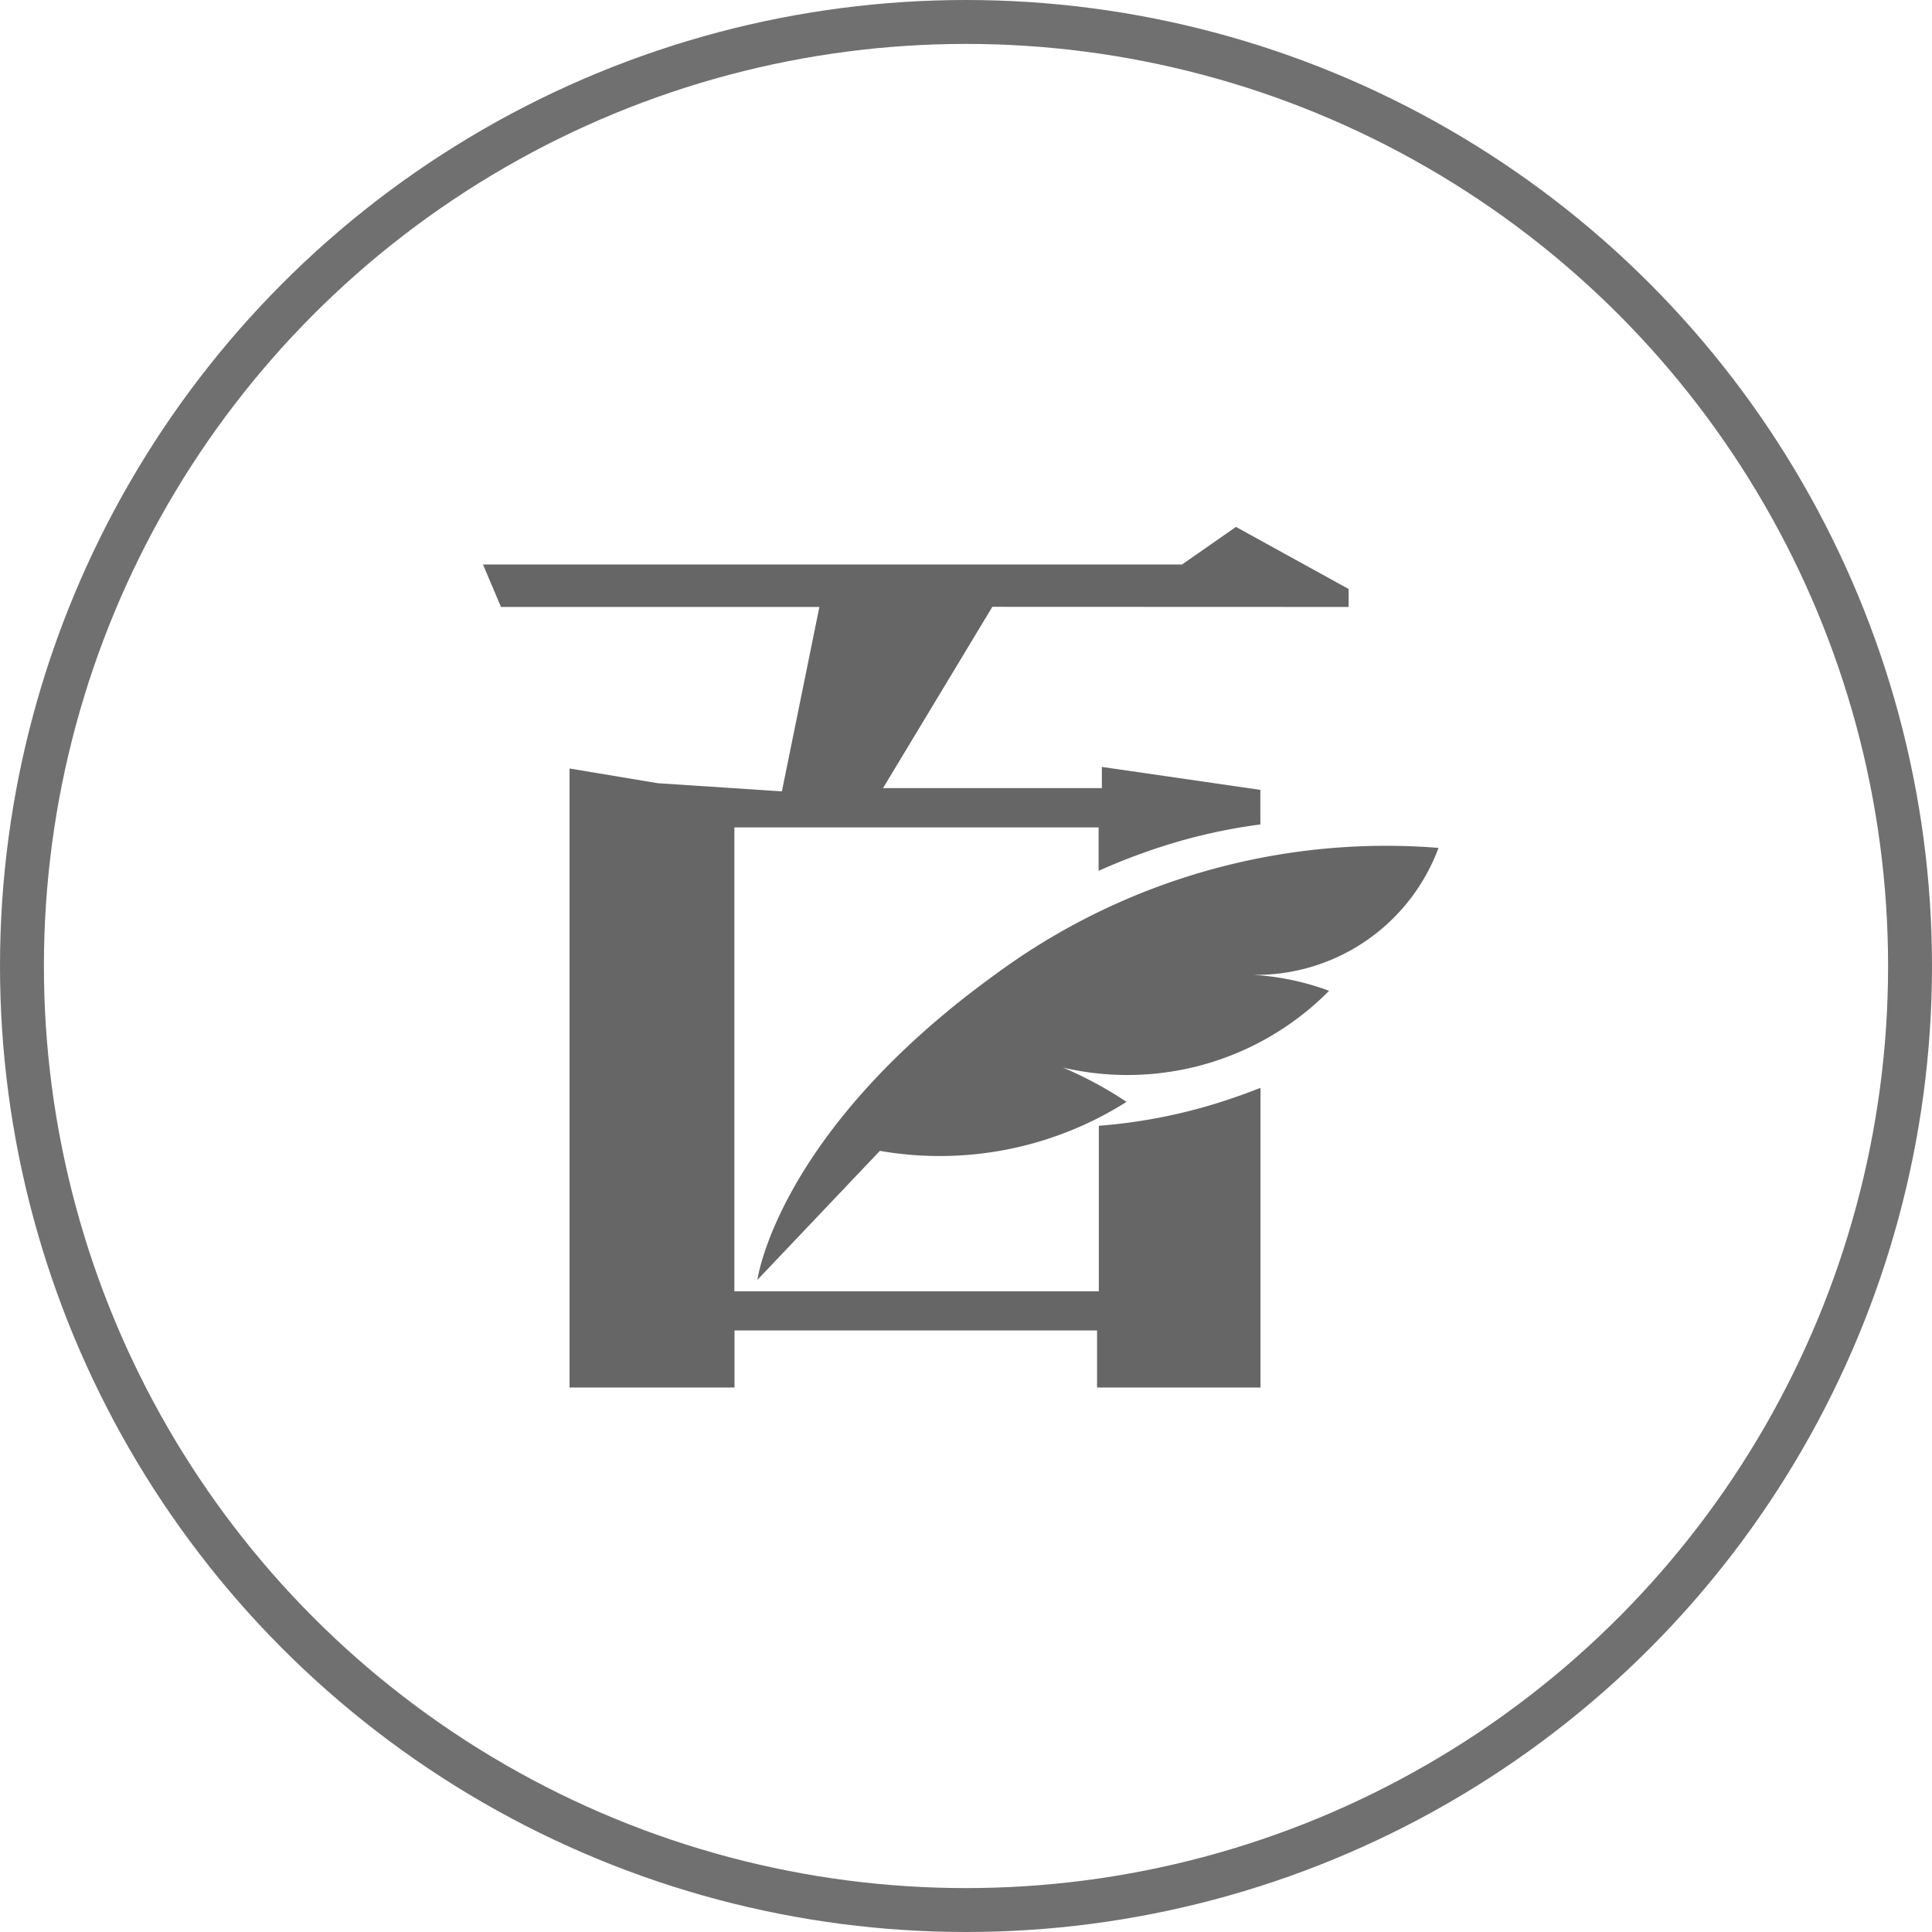 <svg xmlns="http://www.w3.org/2000/svg" width="44" height="44" viewBox="0 0 44 44">
  <defs>
    <style>
      .cls-1 {
        fill: #666;
      }

      .cls-2, .cls-4 {
        fill: none;
      }

      .cls-2 {
        stroke: #707070;
      }

      .cls-3 {
        stroke: none;
      }
    </style>
  </defs>
  <g id="组_8746" data-name="组 8746" transform="translate(-1473 -6278)">
    <g id="组_8745" data-name="组 8745" transform="translate(1484 6290)">
      <path id="路径_17615" data-name="路径 17615" class="cls-1" d="M139.714-20.177v-.409L137.148-22l-1.228.856H120l.409.967h7.252l-.854,4.2-2.827-.186-2.009-.335V-2.4h3.757V-3.7h8.257v1.3h3.722V-9.225q-.285.112-.582.215a12.283,12.283,0,0,1-3.1.649v3.769h-8.3V-15.156h8.295v.989c.373-.168.765-.324,1.174-.464a12.687,12.687,0,0,1,2.51-.593v-.787l-3.61-.523v.483h-4.984L131.6-20.18Z" transform="translate(-120 22)"/>
      <path id="路径_17618" data-name="路径 17618" class="cls-1" d="M125.149-6.128l2.79-2.938a7.948,7.948,0,0,0,5.617-1.116,8.741,8.741,0,0,0-1.45-.781,6.459,6.459,0,0,0,6.063-1.748,5.966,5.966,0,0,0-1.953-.372,4.432,4.432,0,0,0,4.445-2.883A14.994,14.994,0,0,0,130.589-13.1C125.6-9.5,125.149-6.128,125.149-6.128Z" transform="translate(-118.9 23.276)"/>
    </g>
    <g id="椭圆_956" data-name="椭圆 956" class="cls-2" transform="translate(1473 6278)">
      <circle class="cls-3" cx="22" cy="22" r="22"/>
      <circle class="cls-4" cx="22" cy="22" r="21.5"/>
    </g>
  </g>
</svg>
